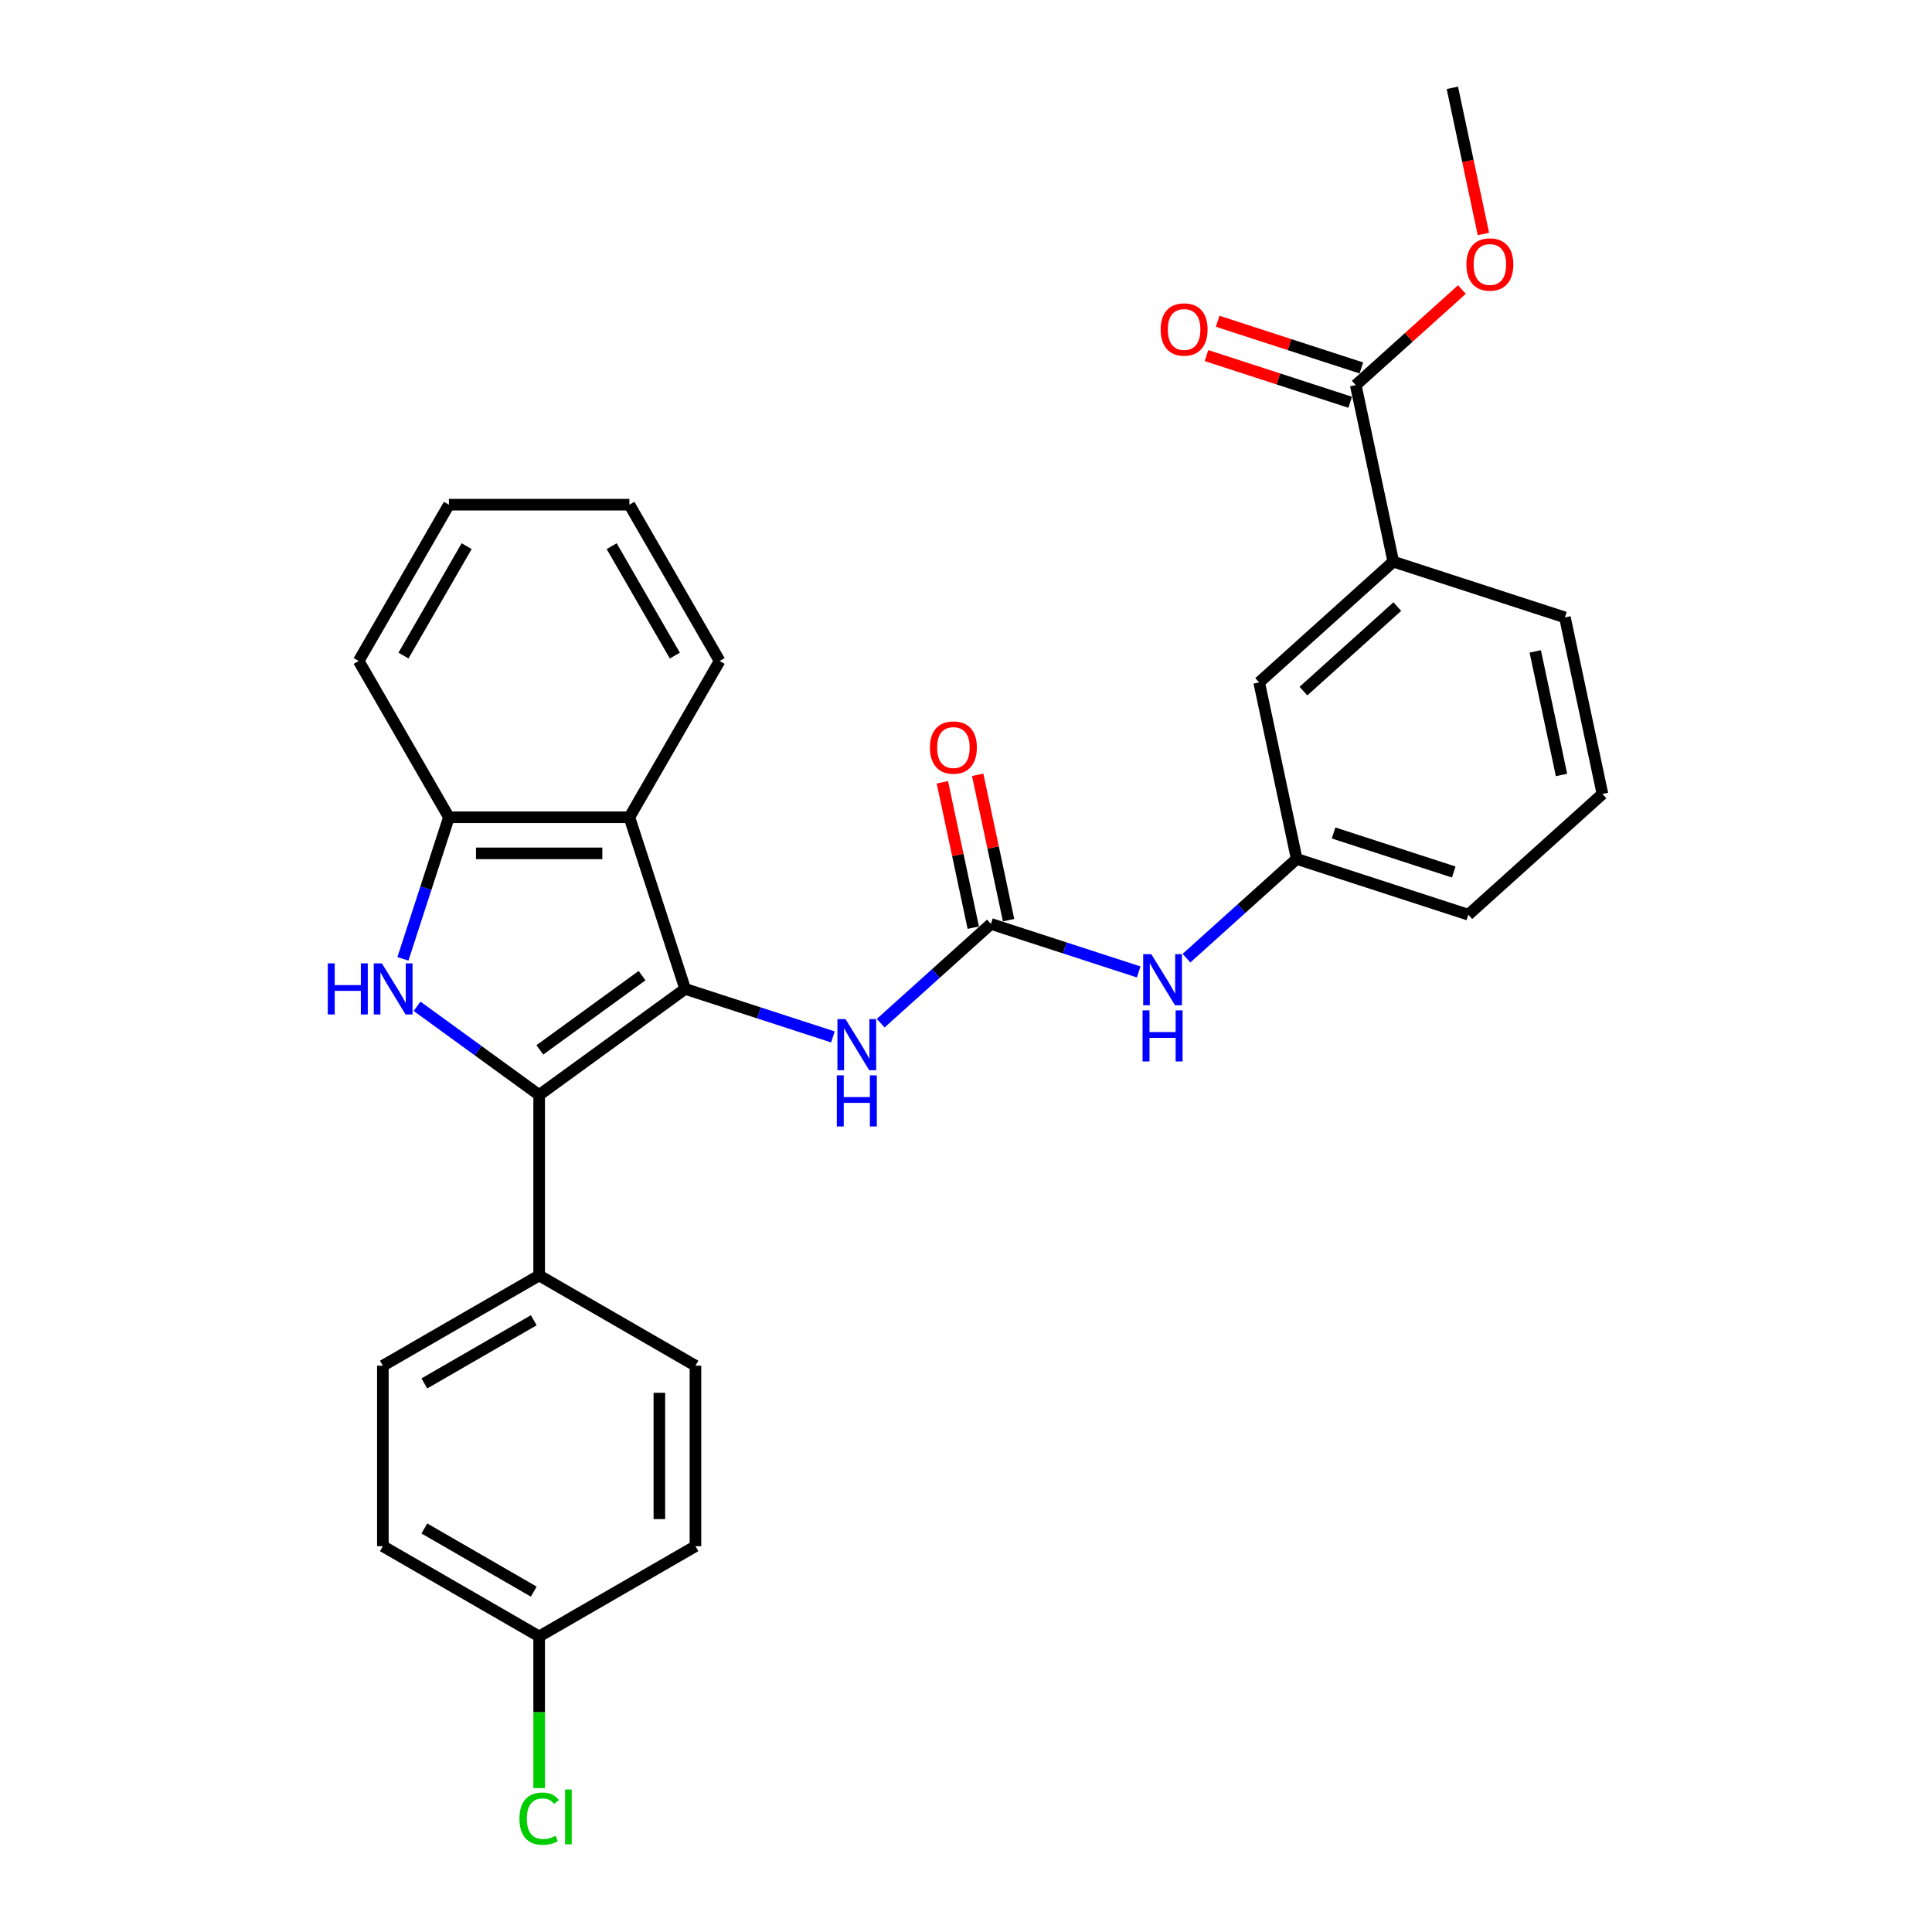 <?xml version='1.0' encoding='iso-8859-1'?>
<svg version='1.1' baseProfile='full'
              xmlns='http://www.w3.org/2000/svg'
                      xmlns:rdkit='http://www.rdkit.org/xml'
                      xmlns:xlink='http://www.w3.org/1999/xlink'
                  xml:space='preserve'
width='1000px' height='1000px' viewBox='0 0 1000 1000'>
<!-- END OF HEADER -->
<rect style='opacity:1.0;fill:#FFFFFF;stroke:none' width='1000' height='1000' x='0' y='0'> </rect>
<path class='bond-0' d='M 354.641,511.861 L 279.068,566.768' style='fill:none;fill-rule:evenodd;stroke:#000000;stroke-width:6px;stroke-linecap:butt;stroke-linejoin:miter;stroke-opacity:1' />
<path class='bond-0' d='M 332.324,504.983 L 279.423,543.417' style='fill:none;fill-rule:evenodd;stroke:#000000;stroke-width:6px;stroke-linecap:butt;stroke-linejoin:miter;stroke-opacity:1' />
<path class='bond-2' d='M 354.641,511.861 L 325.775,423.02' style='fill:none;fill-rule:evenodd;stroke:#000000;stroke-width:6px;stroke-linecap:butt;stroke-linejoin:miter;stroke-opacity:1' />
<path class='bond-5' d='M 354.641,511.861 L 392.878,524.285' style='fill:none;fill-rule:evenodd;stroke:#000000;stroke-width:6px;stroke-linecap:butt;stroke-linejoin:miter;stroke-opacity:1' />
<path class='bond-5' d='M 392.878,524.285 L 431.115,536.709' style='fill:none;fill-rule:evenodd;stroke:#0000FF;stroke-width:6px;stroke-linecap:butt;stroke-linejoin:miter;stroke-opacity:1' />
<path class='bond-1' d='M 279.068,566.768 L 247.466,543.807' style='fill:none;fill-rule:evenodd;stroke:#000000;stroke-width:6px;stroke-linecap:butt;stroke-linejoin:miter;stroke-opacity:1' />
<path class='bond-1' d='M 247.466,543.807 L 215.863,520.847' style='fill:none;fill-rule:evenodd;stroke:#0000FF;stroke-width:6px;stroke-linecap:butt;stroke-linejoin:miter;stroke-opacity:1' />
<path class='bond-7' d='M 279.068,566.768 L 279.068,660.181' style='fill:none;fill-rule:evenodd;stroke:#000000;stroke-width:6px;stroke-linecap:butt;stroke-linejoin:miter;stroke-opacity:1' />
<path class='bond-29' d='M 208.552,496.298 L 220.457,459.659' style='fill:none;fill-rule:evenodd;stroke:#0000FF;stroke-width:6px;stroke-linecap:butt;stroke-linejoin:miter;stroke-opacity:1' />
<path class='bond-29' d='M 220.457,459.659 L 232.361,423.02' style='fill:none;fill-rule:evenodd;stroke:#000000;stroke-width:6px;stroke-linecap:butt;stroke-linejoin:miter;stroke-opacity:1' />
<path class='bond-4' d='M 325.775,423.02 L 232.361,423.02' style='fill:none;fill-rule:evenodd;stroke:#000000;stroke-width:6px;stroke-linecap:butt;stroke-linejoin:miter;stroke-opacity:1' />
<path class='bond-4' d='M 311.763,441.702 L 246.373,441.702' style='fill:none;fill-rule:evenodd;stroke:#000000;stroke-width:6px;stroke-linecap:butt;stroke-linejoin:miter;stroke-opacity:1' />
<path class='bond-21' d='M 325.775,423.02 L 372.482,342.121' style='fill:none;fill-rule:evenodd;stroke:#000000;stroke-width:6px;stroke-linecap:butt;stroke-linejoin:miter;stroke-opacity:1' />
<path class='bond-3' d='M 512.902,478.222 L 484.376,503.906' style='fill:none;fill-rule:evenodd;stroke:#000000;stroke-width:6px;stroke-linecap:butt;stroke-linejoin:miter;stroke-opacity:1' />
<path class='bond-3' d='M 484.376,503.906 L 455.85,529.591' style='fill:none;fill-rule:evenodd;stroke:#0000FF;stroke-width:6px;stroke-linecap:butt;stroke-linejoin:miter;stroke-opacity:1' />
<path class='bond-8' d='M 512.902,478.222 L 551.139,490.646' style='fill:none;fill-rule:evenodd;stroke:#000000;stroke-width:6px;stroke-linecap:butt;stroke-linejoin:miter;stroke-opacity:1' />
<path class='bond-8' d='M 551.139,490.646 L 589.376,503.069' style='fill:none;fill-rule:evenodd;stroke:#0000FF;stroke-width:6px;stroke-linecap:butt;stroke-linejoin:miter;stroke-opacity:1' />
<path class='bond-10' d='M 522.039,476.279 L 514.042,438.655' style='fill:none;fill-rule:evenodd;stroke:#000000;stroke-width:6px;stroke-linecap:butt;stroke-linejoin:miter;stroke-opacity:1' />
<path class='bond-10' d='M 514.042,438.655 L 506.045,401.031' style='fill:none;fill-rule:evenodd;stroke:#FF0000;stroke-width:6px;stroke-linecap:butt;stroke-linejoin:miter;stroke-opacity:1' />
<path class='bond-10' d='M 503.765,480.164 L 495.768,442.539' style='fill:none;fill-rule:evenodd;stroke:#000000;stroke-width:6px;stroke-linecap:butt;stroke-linejoin:miter;stroke-opacity:1' />
<path class='bond-10' d='M 495.768,442.539 L 487.77,404.915' style='fill:none;fill-rule:evenodd;stroke:#FF0000;stroke-width:6px;stroke-linecap:butt;stroke-linejoin:miter;stroke-opacity:1' />
<path class='bond-22' d='M 232.361,423.02 L 185.655,342.121' style='fill:none;fill-rule:evenodd;stroke:#000000;stroke-width:6px;stroke-linecap:butt;stroke-linejoin:miter;stroke-opacity:1' />
<path class='bond-6' d='M 701.739,199.332 L 721.161,290.704' style='fill:none;fill-rule:evenodd;stroke:#000000;stroke-width:6px;stroke-linecap:butt;stroke-linejoin:miter;stroke-opacity:1' />
<path class='bond-13' d='M 704.626,190.448 L 667.445,178.367' style='fill:none;fill-rule:evenodd;stroke:#000000;stroke-width:6px;stroke-linecap:butt;stroke-linejoin:miter;stroke-opacity:1' />
<path class='bond-13' d='M 667.445,178.367 L 630.264,166.286' style='fill:none;fill-rule:evenodd;stroke:#FF0000;stroke-width:6px;stroke-linecap:butt;stroke-linejoin:miter;stroke-opacity:1' />
<path class='bond-13' d='M 698.853,208.216 L 661.672,196.136' style='fill:none;fill-rule:evenodd;stroke:#000000;stroke-width:6px;stroke-linecap:butt;stroke-linejoin:miter;stroke-opacity:1' />
<path class='bond-13' d='M 661.672,196.136 L 624.49,184.055' style='fill:none;fill-rule:evenodd;stroke:#FF0000;stroke-width:6px;stroke-linecap:butt;stroke-linejoin:miter;stroke-opacity:1' />
<path class='bond-17' d='M 701.739,199.332 L 729.21,174.598' style='fill:none;fill-rule:evenodd;stroke:#000000;stroke-width:6px;stroke-linecap:butt;stroke-linejoin:miter;stroke-opacity:1' />
<path class='bond-17' d='M 729.21,174.598 L 756.68,149.864' style='fill:none;fill-rule:evenodd;stroke:#FF0000;stroke-width:6px;stroke-linecap:butt;stroke-linejoin:miter;stroke-opacity:1' />
<path class='bond-14' d='M 279.068,660.181 L 198.17,706.888' style='fill:none;fill-rule:evenodd;stroke:#000000;stroke-width:6px;stroke-linecap:butt;stroke-linejoin:miter;stroke-opacity:1' />
<path class='bond-14' d='M 276.275,683.367 L 219.646,716.062' style='fill:none;fill-rule:evenodd;stroke:#000000;stroke-width:6px;stroke-linecap:butt;stroke-linejoin:miter;stroke-opacity:1' />
<path class='bond-15' d='M 279.068,660.181 L 359.966,706.888' style='fill:none;fill-rule:evenodd;stroke:#000000;stroke-width:6px;stroke-linecap:butt;stroke-linejoin:miter;stroke-opacity:1' />
<path class='bond-12' d='M 614.112,495.952 L 642.637,470.267' style='fill:none;fill-rule:evenodd;stroke:#0000FF;stroke-width:6px;stroke-linecap:butt;stroke-linejoin:miter;stroke-opacity:1' />
<path class='bond-12' d='M 642.637,470.267 L 671.163,444.582' style='fill:none;fill-rule:evenodd;stroke:#000000;stroke-width:6px;stroke-linecap:butt;stroke-linejoin:miter;stroke-opacity:1' />
<path class='bond-9' d='M 721.161,290.704 L 651.742,353.21' style='fill:none;fill-rule:evenodd;stroke:#000000;stroke-width:6px;stroke-linecap:butt;stroke-linejoin:miter;stroke-opacity:1' />
<path class='bond-9' d='M 723.249,313.964 L 674.656,357.718' style='fill:none;fill-rule:evenodd;stroke:#000000;stroke-width:6px;stroke-linecap:butt;stroke-linejoin:miter;stroke-opacity:1' />
<path class='bond-32' d='M 721.161,290.704 L 810.003,319.571' style='fill:none;fill-rule:evenodd;stroke:#000000;stroke-width:6px;stroke-linecap:butt;stroke-linejoin:miter;stroke-opacity:1' />
<path class='bond-11' d='M 651.742,353.21 L 671.163,444.582' style='fill:none;fill-rule:evenodd;stroke:#000000;stroke-width:6px;stroke-linecap:butt;stroke-linejoin:miter;stroke-opacity:1' />
<path class='bond-25' d='M 671.163,444.582 L 760.005,473.449' style='fill:none;fill-rule:evenodd;stroke:#000000;stroke-width:6px;stroke-linecap:butt;stroke-linejoin:miter;stroke-opacity:1' />
<path class='bond-25' d='M 690.263,431.144 L 752.452,451.35' style='fill:none;fill-rule:evenodd;stroke:#000000;stroke-width:6px;stroke-linecap:butt;stroke-linejoin:miter;stroke-opacity:1' />
<path class='bond-18' d='M 198.17,706.888 L 198.17,800.301' style='fill:none;fill-rule:evenodd;stroke:#000000;stroke-width:6px;stroke-linecap:butt;stroke-linejoin:miter;stroke-opacity:1' />
<path class='bond-19' d='M 359.966,706.888 L 359.966,800.301' style='fill:none;fill-rule:evenodd;stroke:#000000;stroke-width:6px;stroke-linecap:butt;stroke-linejoin:miter;stroke-opacity:1' />
<path class='bond-19' d='M 341.284,720.9 L 341.284,786.289' style='fill:none;fill-rule:evenodd;stroke:#000000;stroke-width:6px;stroke-linecap:butt;stroke-linejoin:miter;stroke-opacity:1' />
<path class='bond-16' d='M 279.068,847.008 L 359.966,800.301' style='fill:none;fill-rule:evenodd;stroke:#000000;stroke-width:6px;stroke-linecap:butt;stroke-linejoin:miter;stroke-opacity:1' />
<path class='bond-20' d='M 279.068,847.008 L 279.068,886.26' style='fill:none;fill-rule:evenodd;stroke:#000000;stroke-width:6px;stroke-linecap:butt;stroke-linejoin:miter;stroke-opacity:1' />
<path class='bond-20' d='M 279.068,886.26 L 279.068,925.513' style='fill:none;fill-rule:evenodd;stroke:#00CC00;stroke-width:6px;stroke-linecap:butt;stroke-linejoin:miter;stroke-opacity:1' />
<path class='bond-31' d='M 279.068,847.008 L 198.17,800.301' style='fill:none;fill-rule:evenodd;stroke:#000000;stroke-width:6px;stroke-linecap:butt;stroke-linejoin:miter;stroke-opacity:1' />
<path class='bond-31' d='M 276.275,823.822 L 219.646,791.128' style='fill:none;fill-rule:evenodd;stroke:#000000;stroke-width:6px;stroke-linecap:butt;stroke-linejoin:miter;stroke-opacity:1' />
<path class='bond-26' d='M 767.819,121.114 L 759.778,83.284' style='fill:none;fill-rule:evenodd;stroke:#FF0000;stroke-width:6px;stroke-linecap:butt;stroke-linejoin:miter;stroke-opacity:1' />
<path class='bond-26' d='M 759.778,83.284 L 751.737,45.455' style='fill:none;fill-rule:evenodd;stroke:#000000;stroke-width:6px;stroke-linecap:butt;stroke-linejoin:miter;stroke-opacity:1' />
<path class='bond-27' d='M 372.482,342.121 L 325.775,261.223' style='fill:none;fill-rule:evenodd;stroke:#000000;stroke-width:6px;stroke-linecap:butt;stroke-linejoin:miter;stroke-opacity:1' />
<path class='bond-27' d='M 349.296,339.328 L 316.601,282.699' style='fill:none;fill-rule:evenodd;stroke:#000000;stroke-width:6px;stroke-linecap:butt;stroke-linejoin:miter;stroke-opacity:1' />
<path class='bond-30' d='M 185.655,342.121 L 232.361,261.223' style='fill:none;fill-rule:evenodd;stroke:#000000;stroke-width:6px;stroke-linecap:butt;stroke-linejoin:miter;stroke-opacity:1' />
<path class='bond-30' d='M 208.84,339.328 L 241.535,282.699' style='fill:none;fill-rule:evenodd;stroke:#000000;stroke-width:6px;stroke-linecap:butt;stroke-linejoin:miter;stroke-opacity:1' />
<path class='bond-23' d='M 810.003,319.571 L 829.424,410.943' style='fill:none;fill-rule:evenodd;stroke:#000000;stroke-width:6px;stroke-linecap:butt;stroke-linejoin:miter;stroke-opacity:1' />
<path class='bond-23' d='M 794.641,337.161 L 808.237,401.121' style='fill:none;fill-rule:evenodd;stroke:#000000;stroke-width:6px;stroke-linecap:butt;stroke-linejoin:miter;stroke-opacity:1' />
<path class='bond-24' d='M 829.424,410.943 L 760.005,473.449' style='fill:none;fill-rule:evenodd;stroke:#000000;stroke-width:6px;stroke-linecap:butt;stroke-linejoin:miter;stroke-opacity:1' />
<path class='bond-28' d='M 325.775,261.223 L 232.361,261.223' style='fill:none;fill-rule:evenodd;stroke:#000000;stroke-width:6px;stroke-linecap:butt;stroke-linejoin:miter;stroke-opacity:1' />
<path  class='atom-2' d='M 169.661 498.634
L 173.248 498.634
L 173.248 509.881
L 186.774 509.881
L 186.774 498.634
L 190.361 498.634
L 190.361 525.088
L 186.774 525.088
L 186.774 512.87
L 173.248 512.87
L 173.248 525.088
L 169.661 525.088
L 169.661 498.634
' fill='#0000FF'/>
<path  class='atom-2' d='M 197.647 498.634
L 206.316 512.646
Q 207.176 514.028, 208.558 516.532
Q 209.941 519.035, 210.015 519.185
L 210.015 498.634
L 213.528 498.634
L 213.528 525.088
L 209.903 525.088
L 200.599 509.769
Q 199.516 507.975, 198.357 505.92
Q 197.236 503.865, 196.9 503.23
L 196.9 525.088
L 193.463 525.088
L 193.463 498.634
L 197.647 498.634
' fill='#0000FF'/>
<path  class='atom-6' d='M 437.635 527.5
L 446.304 541.512
Q 447.163 542.895, 448.546 545.398
Q 449.928 547.902, 450.003 548.051
L 450.003 527.5
L 453.515 527.5
L 453.515 553.955
L 449.891 553.955
L 440.587 538.635
Q 439.503 536.841, 438.345 534.786
Q 437.224 532.731, 436.888 532.096
L 436.888 553.955
L 433.45 553.955
L 433.45 527.5
L 437.635 527.5
' fill='#0000FF'/>
<path  class='atom-6' d='M 433.132 556.6
L 436.719 556.6
L 436.719 567.847
L 450.246 567.847
L 450.246 556.6
L 453.833 556.6
L 453.833 583.055
L 450.246 583.055
L 450.246 570.836
L 436.719 570.836
L 436.719 583.055
L 433.132 583.055
L 433.132 556.6
' fill='#0000FF'/>
<path  class='atom-9' d='M 595.896 493.861
L 604.565 507.873
Q 605.424 509.255, 606.807 511.759
Q 608.189 514.262, 608.264 514.412
L 608.264 493.861
L 611.776 493.861
L 611.776 520.315
L 608.152 520.315
L 598.848 504.996
Q 597.764 503.202, 596.606 501.147
Q 595.485 499.092, 595.149 498.457
L 595.149 520.315
L 591.711 520.315
L 591.711 493.861
L 595.896 493.861
' fill='#0000FF'/>
<path  class='atom-9' d='M 591.393 522.961
L 594.98 522.961
L 594.98 534.208
L 608.507 534.208
L 608.507 522.961
L 612.094 522.961
L 612.094 549.415
L 608.507 549.415
L 608.507 537.197
L 594.98 537.197
L 594.98 549.415
L 591.393 549.415
L 591.393 522.961
' fill='#0000FF'/>
<path  class='atom-11' d='M 481.337 386.924
Q 481.337 380.572, 484.475 377.022
Q 487.614 373.473, 493.48 373.473
Q 499.347 373.473, 502.486 377.022
Q 505.624 380.572, 505.624 386.924
Q 505.624 393.351, 502.448 397.013
Q 499.272 400.637, 493.48 400.637
Q 487.651 400.637, 484.475 397.013
Q 481.337 393.389, 481.337 386.924
M 493.48 397.648
Q 497.516 397.648, 499.683 394.958
Q 501.888 392.23, 501.888 386.924
Q 501.888 381.731, 499.683 379.115
Q 497.516 376.462, 493.48 376.462
Q 489.445 376.462, 487.24 379.078
Q 485.073 381.693, 485.073 386.924
Q 485.073 392.268, 487.24 394.958
Q 489.445 397.648, 493.48 397.648
' fill='#FF0000'/>
<path  class='atom-14' d='M 600.754 170.541
Q 600.754 164.189, 603.893 160.639
Q 607.032 157.089, 612.898 157.089
Q 618.764 157.089, 621.903 160.639
Q 625.042 164.189, 625.042 170.541
Q 625.042 176.968, 621.866 180.629
Q 618.69 184.254, 612.898 184.254
Q 607.069 184.254, 603.893 180.629
Q 600.754 177.005, 600.754 170.541
M 612.898 181.265
Q 616.934 181.265, 619.101 178.574
Q 621.305 175.847, 621.305 170.541
Q 621.305 165.347, 619.101 162.731
Q 616.934 160.078, 612.898 160.078
Q 608.863 160.078, 606.658 162.694
Q 604.491 165.31, 604.491 170.541
Q 604.491 175.884, 606.658 178.574
Q 608.863 181.265, 612.898 181.265
' fill='#FF0000'/>
<path  class='atom-18' d='M 759.015 136.901
Q 759.015 130.549, 762.154 127
Q 765.293 123.45, 771.159 123.45
Q 777.025 123.45, 780.164 127
Q 783.303 130.549, 783.303 136.901
Q 783.303 143.328, 780.127 146.99
Q 776.951 150.614, 771.159 150.614
Q 765.33 150.614, 762.154 146.99
Q 759.015 143.366, 759.015 136.901
M 771.159 147.625
Q 775.195 147.625, 777.362 144.935
Q 779.566 142.207, 779.566 136.901
Q 779.566 131.708, 777.362 129.092
Q 775.195 126.439, 771.159 126.439
Q 767.124 126.439, 764.919 129.055
Q 762.752 131.67, 762.752 136.901
Q 762.752 142.245, 764.919 144.935
Q 767.124 147.625, 771.159 147.625
' fill='#FF0000'/>
<path  class='atom-21' d='M 268.867 941.337
Q 268.867 934.761, 271.931 931.323
Q 275.033 927.848, 280.899 927.848
Q 286.354 927.848, 289.269 931.697
L 286.803 933.714
Q 284.673 930.912, 280.899 930.912
Q 276.901 930.912, 274.771 933.602
Q 272.679 936.255, 272.679 941.337
Q 272.679 946.568, 274.846 949.258
Q 277.05 951.949, 281.31 951.949
Q 284.225 951.949, 287.625 950.193
L 288.671 952.995
Q 287.289 953.892, 285.196 954.415
Q 283.104 954.938, 280.787 954.938
Q 275.033 954.938, 271.931 951.426
Q 268.867 947.913, 268.867 941.337
' fill='#00CC00'/>
<path  class='atom-21' d='M 292.482 926.241
L 295.92 926.241
L 295.92 954.602
L 292.482 954.602
L 292.482 926.241
' fill='#00CC00'/>
</svg>
